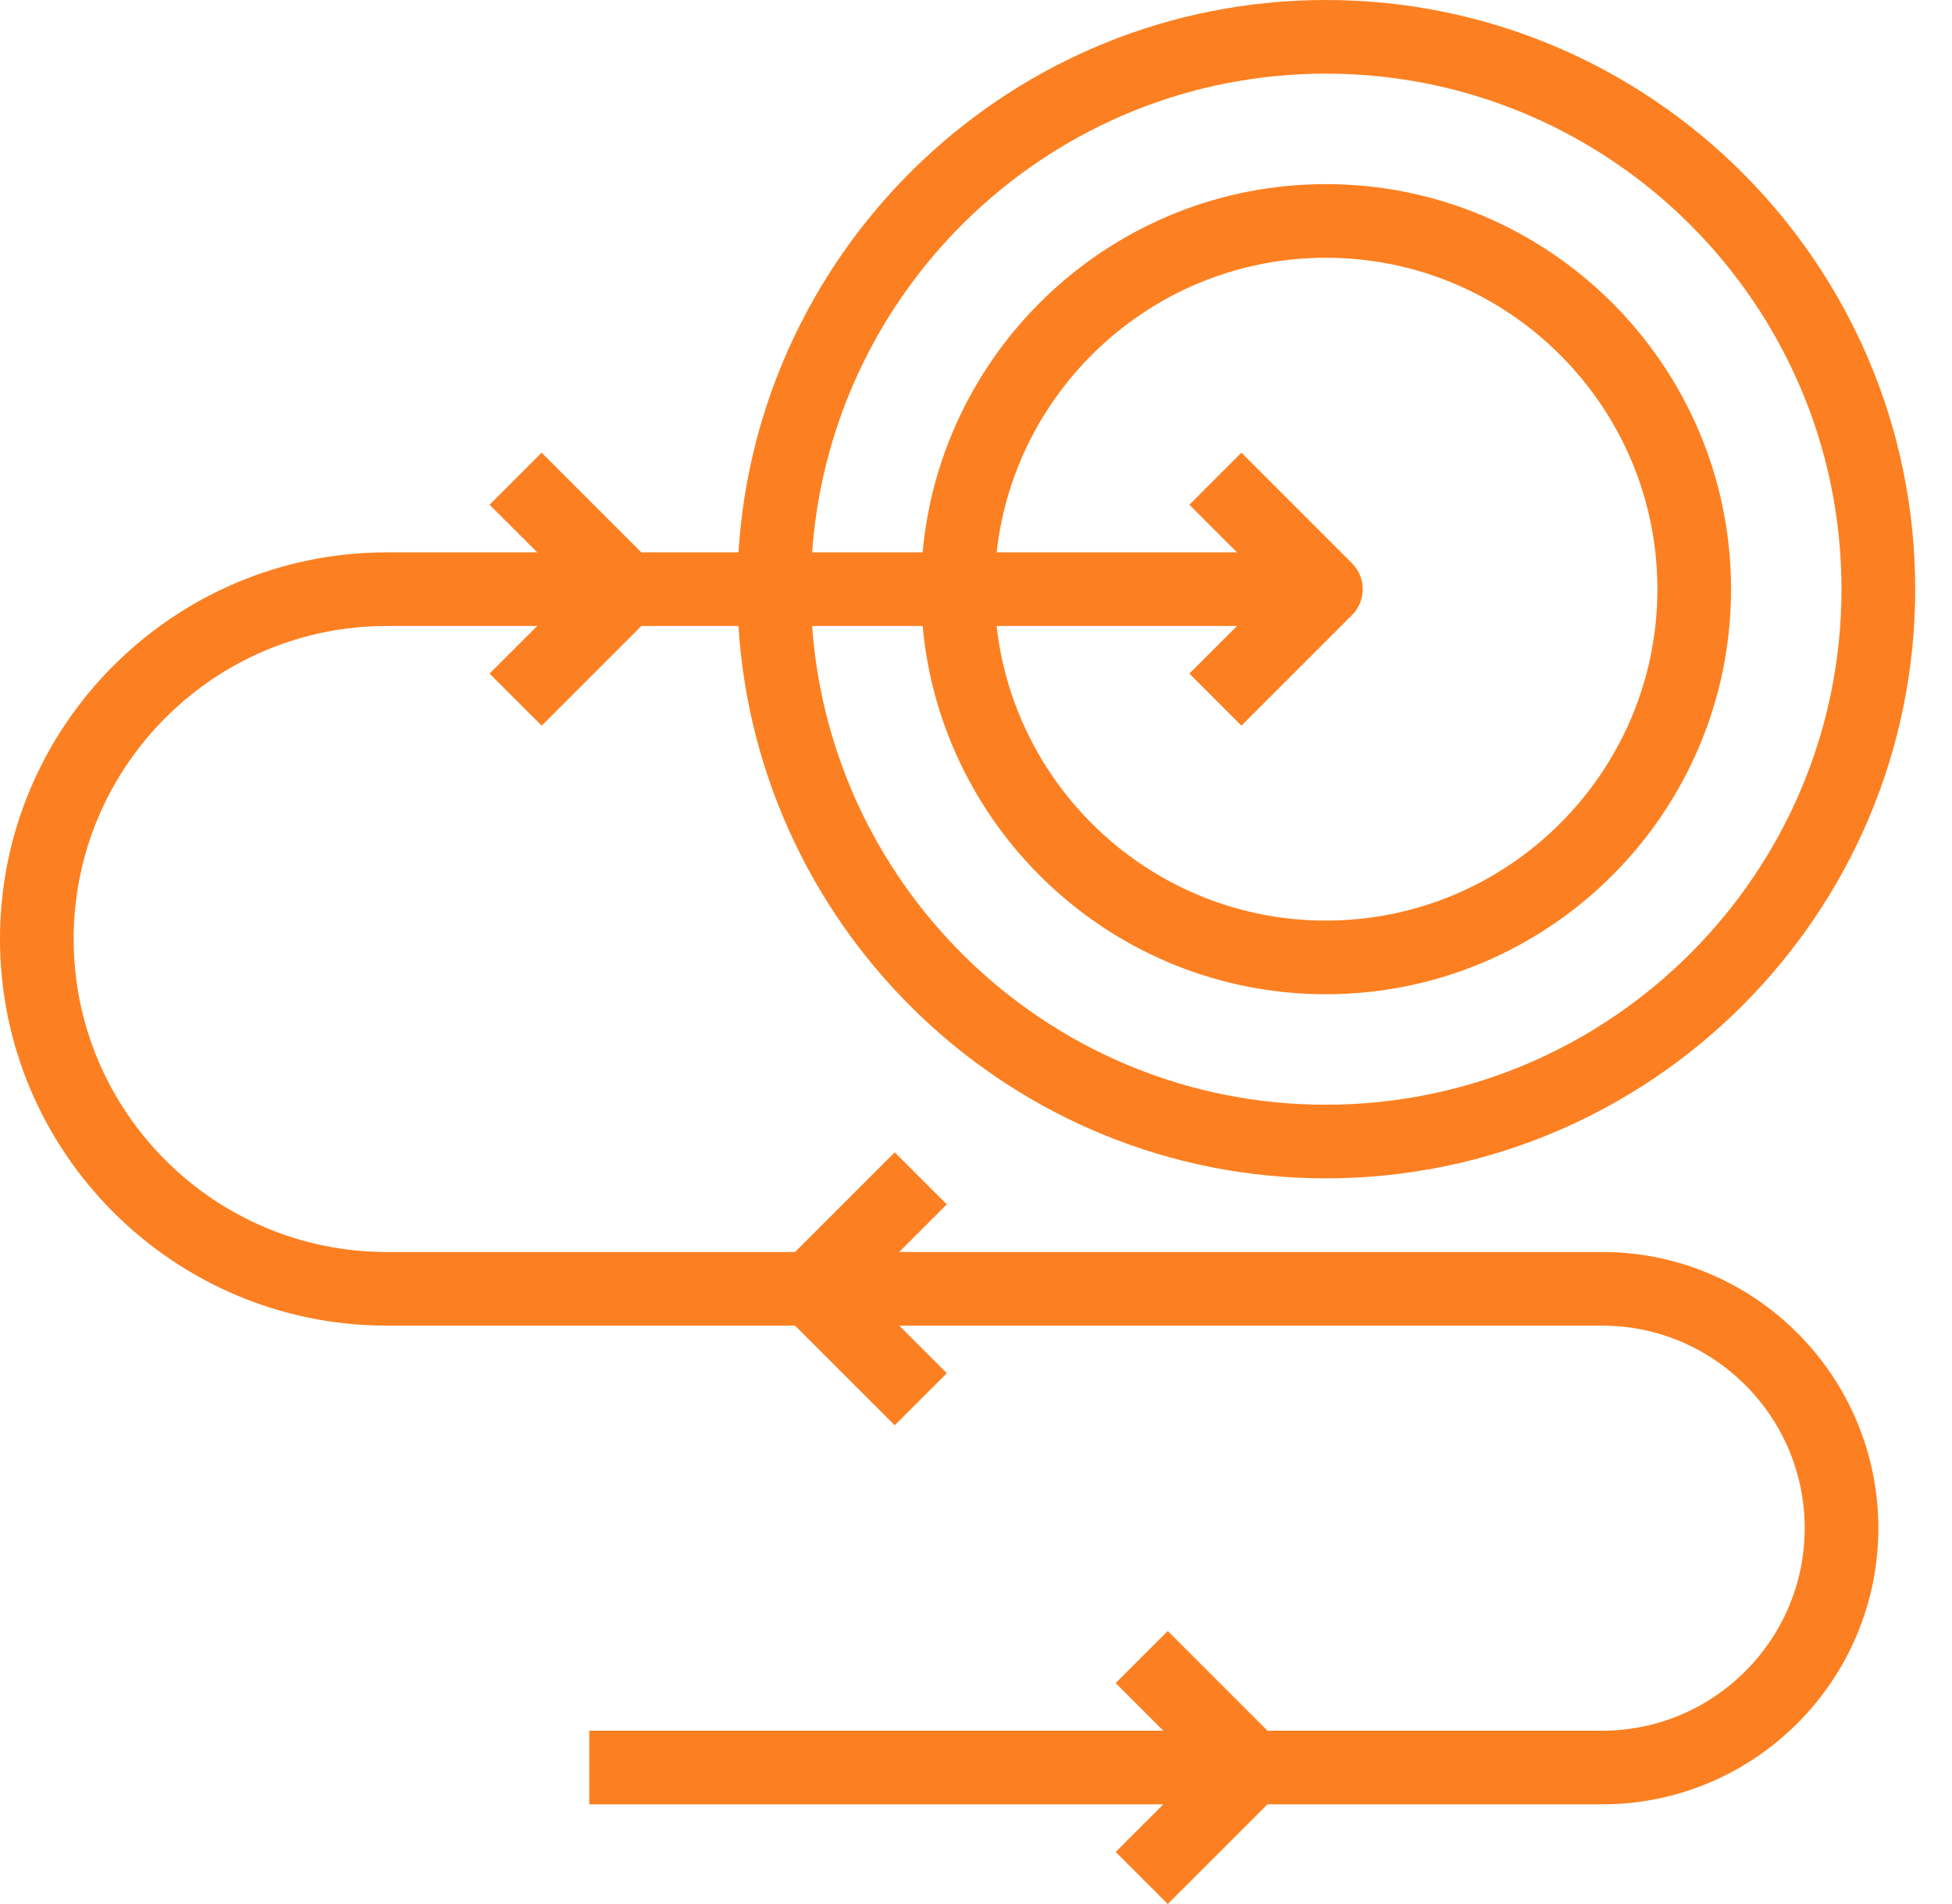 <svg width="41" height="40" viewBox="0 0 41 40" fill="none" xmlns="http://www.w3.org/2000/svg">
<path d="M27.849 0C21.285 0 15.914 5.14 15.511 11.604H13.471L11.377 9.51L10.283 10.604L11.284 11.604H8.123C3.644 11.604 0 15.248 0 19.727C0 24.205 3.644 27.849 8.123 27.849H16.699L18.793 29.943L19.887 28.849L18.887 27.849H33.651C35.997 27.849 37.906 29.758 37.906 32.104C37.906 34.45 35.997 36.359 33.651 36.359H26.622L24.528 34.265L23.434 35.358L24.434 36.359H12.377V37.906H24.434L23.434 38.906L24.528 40L26.622 37.906H33.651C36.85 37.906 39.453 35.303 39.453 32.104C39.453 28.905 36.85 26.302 33.651 26.302H18.887L19.887 25.302L18.793 24.208L16.699 26.302H8.123C4.497 26.302 1.547 23.352 1.547 19.727C1.547 16.101 4.497 13.151 8.123 13.151H11.284L10.283 14.151L11.377 15.245L13.471 13.151H15.511C15.914 19.615 21.285 24.755 27.849 24.755C34.674 24.755 40.227 19.202 40.227 12.377C40.227 5.553 34.674 0 27.849 0ZM27.849 23.208C22.138 23.208 17.458 18.762 17.058 13.151H19.379C19.771 17.482 23.418 20.887 27.849 20.887C32.541 20.887 36.359 17.07 36.359 12.377C36.359 7.685 32.541 3.868 27.849 3.868C23.418 3.868 19.771 7.273 19.379 11.604H17.058C17.458 5.993 22.138 1.547 27.849 1.547C33.821 1.547 38.679 6.406 38.679 12.377C38.679 18.349 33.821 23.208 27.849 23.208ZM26.075 15.245L28.396 12.924C28.698 12.622 28.698 12.133 28.396 11.831L26.075 9.51L24.982 10.604L25.982 11.604H20.933C21.319 8.128 24.272 5.415 27.849 5.415C31.688 5.415 34.812 8.539 34.812 12.377C34.812 16.216 31.688 19.34 27.849 19.34C24.272 19.34 21.319 16.627 20.933 13.151H25.982L24.982 14.151L26.075 15.245Z" fill="#FC8021"/>
</svg>
